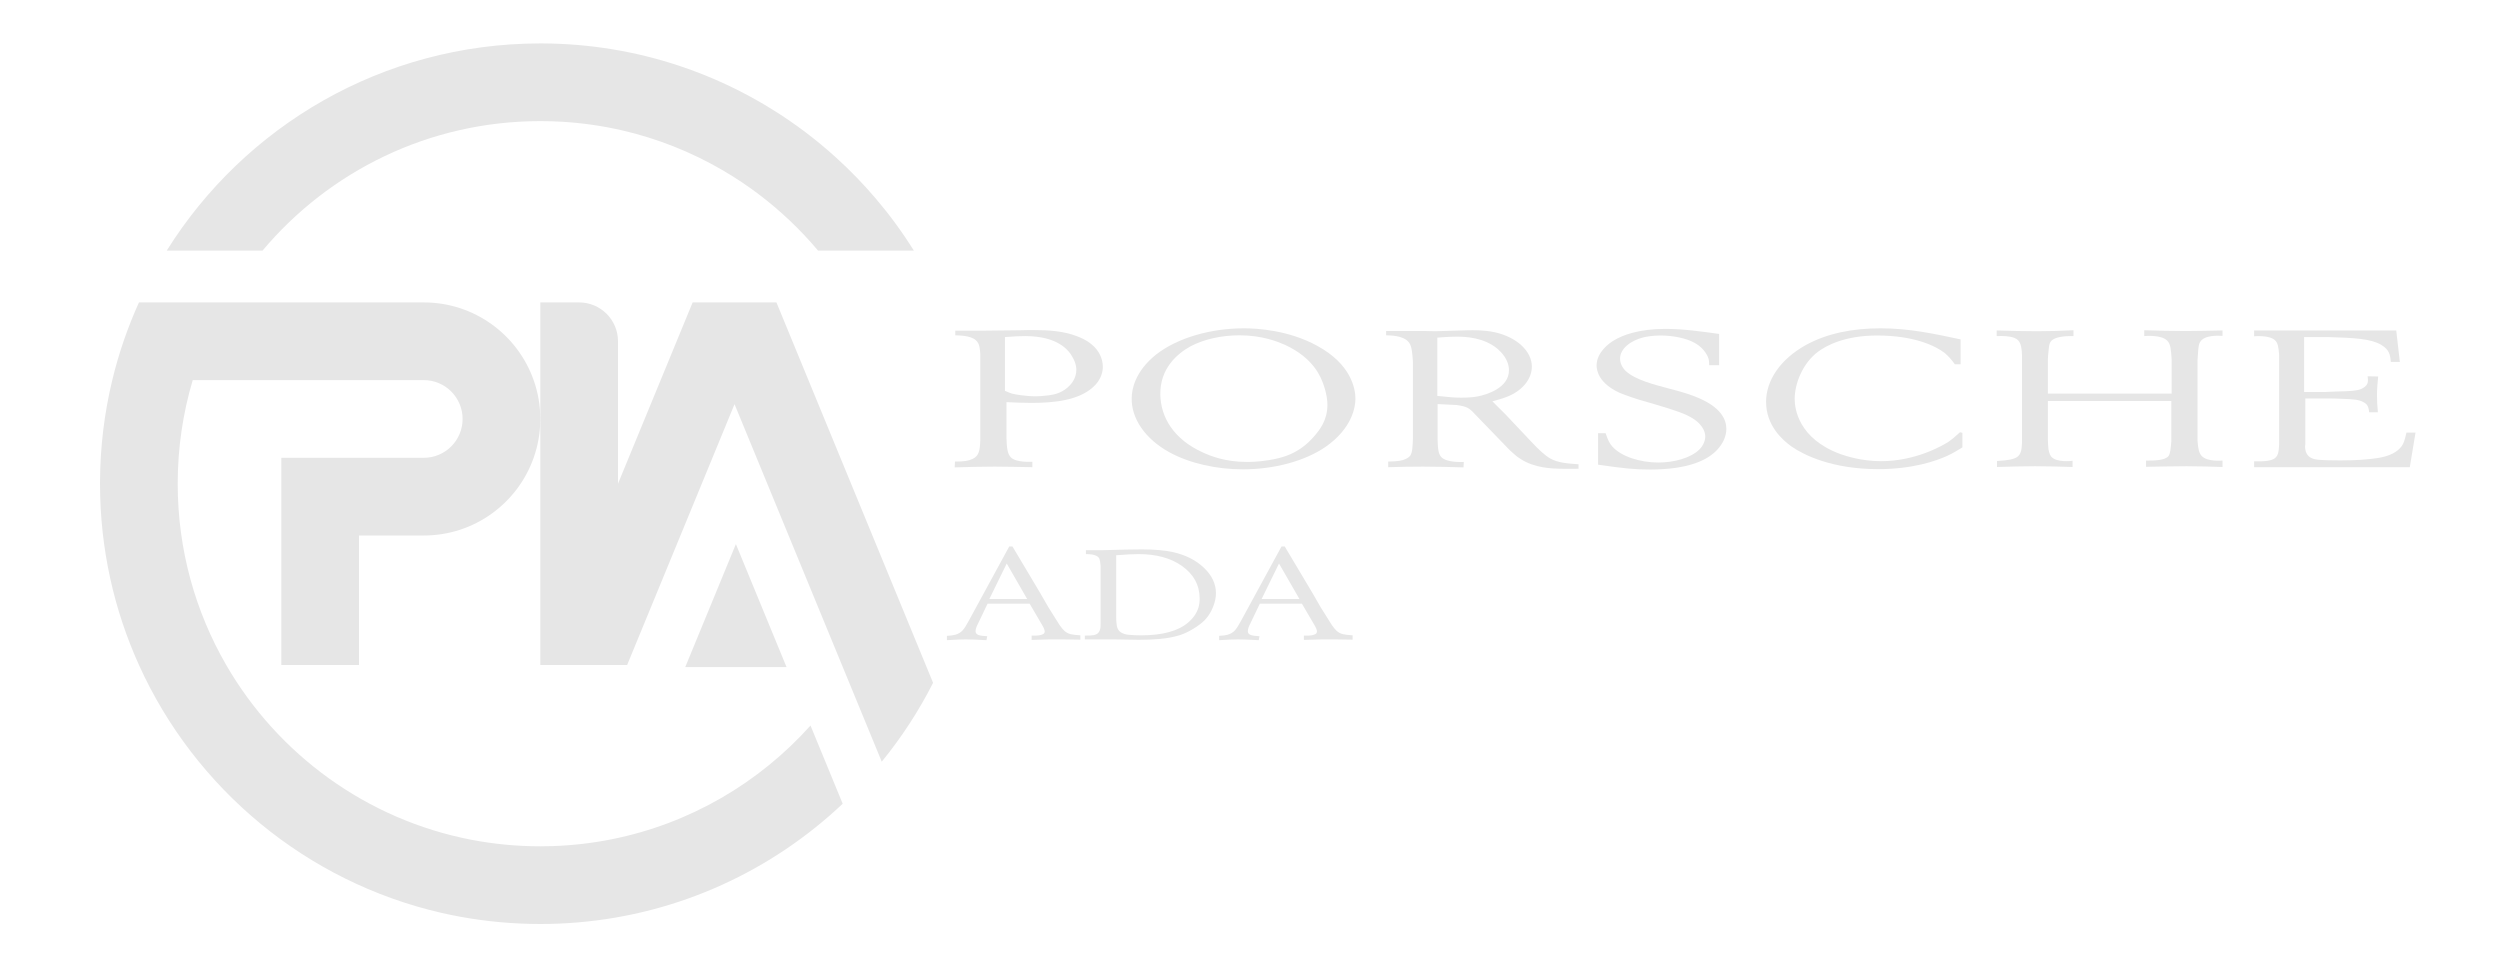 <?xml version="1.0" encoding="UTF-8"?>
<!DOCTYPE svg PUBLIC "-//W3C//DTD SVG 1.1//EN" "http://www.w3.org/Graphics/SVG/1.1/DTD/svg11.dtd">
<!-- Creator: CorelDRAW 2017 -->
<svg xmlns="http://www.w3.org/2000/svg" xml:space="preserve" width="110.067mm" height="42.333mm" version="1.1" style="shape-rendering:geometricPrecision; text-rendering:geometricPrecision; image-rendering:optimizeQuality; fill-rule:evenodd; clip-rule:evenodd"
viewBox="0 0 11006.66 4233.32"
 xmlns:xlink="http://www.w3.org/1999/xlink">
 <defs>
  <style type="text/css">
   <![CDATA[
    .fil0 {fill:#E6E6E6;fill-rule:nonzero}
   ]]>
  </style>
 </defs>
 <g id="Layer_x0020_1">
  <g id="_1932876310272">
   <path class="fil0" d="M4432.29 2480.99l-76.51 156.14 166.43 0 -89.92 -156.14zm-167.21 252.4l178.23 -327.41 14.23 0c46.78,78.38 75.7,126.88 86.72,145.5 8.43,13.46 20.54,33.81 36.32,61.05 15.73,27.23 27.57,47.72 35.44,61.56 10.55,17.54 26.85,43.48 48.94,77.81 8.38,11.94 15.47,20.49 21.27,25.72 8.43,7.49 17.77,12.27 28.02,14.53 10.24,2.25 24.28,3.93 42.19,5.05l0 19.03c-51.02,-1.12 -96.76,-1.46 -137.21,-1.12 -34.72,0.77 -60.49,1.5 -77.3,2.23l0 -19.01c15.73,0.39 26.8,0 33.1,-1.13 10.52,-1.85 17.61,-4.67 21.28,-8.39 2.12,-2.59 3.2,-5.61 3.2,-8.94 0,-6.7 -4.76,-17.73 -14.23,-33.03l-52.04 -88.96 -185.33 0 -41.8 87.27c-7.36,13.84 -11.03,25.17 -11.03,34.16 0,7.44 3.93,12.76 11.8,15.95 7.92,3.2 21.02,5.13 39.43,5.87l-3.16 17.39c-40.98,-2.29 -71.75,-3.41 -92.24,-3.41 -17.86,0 -45.22,1.12 -82.01,3.41l0 -19.06c16.31,-0.74 28.92,-2.43 37.83,-5.06 13.13,-4.11 23.55,-10.34 31.16,-18.77 7.62,-8.37 16.69,-22.44 27.19,-42.24z"/>
   <path class="fil0" d="M4914.16 2444.62l0 267.54c0,14.18 0.51,24.99 1.55,32.46 1.08,18.98 7.62,32.26 19.72,39.74 9.45,5.95 21.31,9.51 35.49,10.62 16.85,1.47 34.44,2.25 52.87,2.25 94.63,0 164.01,-19.06 208.18,-57.15 21.54,-18.59 36.28,-40.03 44.19,-64.32 3.63,-12.32 5.5,-25.54 5.5,-39.73 0,-60.04 -26.56,-108.59 -79.64,-145.51 -48.94,-33.98 -112.01,-50.96 -189.3,-50.96 -24.17,0 -57.06,1.68 -98.56,5.06zm-68.62 302.25l0 -255.82c-1.07,-14.15 -2.75,-24.35 -5.14,-30.49 -2.38,-6.13 -7.47,-10.93 -15.38,-14.27 -8.96,-4.5 -23.65,-6.73 -44.14,-6.73l0 -17.34 77.29 0c74.61,-2.25 130.91,-3.38 168.73,-3.38 55.25,0 100.68,3.94 136.48,11.76 55.72,12.32 101.33,35.28 136.82,68.87 35.49,33.54 53.22,71.07 53.22,112.52 0,18.25 -4.07,37.88 -12.25,58.76 -8.12,20.87 -18.8,38.77 -31.9,53.69 -8.94,10.46 -22.34,21.83 -40.25,34.15 -19.44,13.05 -38.12,23.3 -55.98,30.78 -9.47,4.5 -22.86,8.78 -40.24,12.88 -38.35,9.72 -91.47,14.57 -159.3,14.57l-101.72 -1.69 -135.65 0 0 -16.81c20.52,0 33.93,-0.69 40.24,-2.25 6.83,-1.47 12.32,-3.98 16.56,-7.52 4.19,-3.55 7.21,-8.04 9.07,-13.44 1.82,-5.41 2.86,-9.87 3.11,-13.46 0.31,-3.54 0.43,-8.47 0.43,-14.78z"/>
   <path class="fil0" d="M5631.03 2480.99l-76.51 156.14 166.43 0 -89.92 -156.14zm-167.21 252.4l178.24 -327.41 14.21 0c46.78,78.38 75.69,126.88 86.73,145.5 8.43,13.46 20.53,33.81 36.31,61.05 15.73,27.23 27.58,47.72 35.45,61.56 10.55,17.54 26.84,43.48 48.94,77.81 8.38,11.94 15.46,20.49 21.26,25.72 8.43,7.49 17.77,12.27 28.02,14.53 10.23,2.25 24.3,3.93 42.18,5.05l0 19.03c-51,-1.12 -96.74,-1.46 -137.2,-1.12 -34.72,0.77 -60.48,1.5 -77.3,2.23l0 -19.01c15.75,0.39 26.81,0 33.12,-1.13 10.5,-1.85 17.59,-4.67 21.26,-8.39 2.12,-2.59 3.2,-5.61 3.2,-8.94 0,-6.7 -4.75,-17.73 -14.22,-33.03l-52.06 -88.96 -185.31 0 -41.81 87.27c-7.34,13.84 -11.02,25.17 -11.02,34.16 0,7.44 3.93,12.76 11.81,15.95 7.91,3.2 21,5.13 39.42,5.87l-3.16 17.39c-40.99,-2.29 -71.75,-3.41 -92.25,-3.41 -17.85,0 -45.22,1.12 -82,3.41l0 -19.06c16.29,-0.74 28.91,-2.43 37.81,-5.06 13.15,-4.11 23.57,-10.34 31.18,-18.77 7.6,-8.37 16.68,-22.44 27.19,-42.24z"/>
   <polygon class="fil0" points="3462.83,2936.9 3016.92,2936.9 3239.86,2395.49 "/>
   <path class="fil0" d="M3919.54 2548.58l-501.15 -1217.09 -368.97 0 -124.03 301.36 -16.8 40.68 -140.86 342.12 -46.94 113.99 0 -627.13c0,-94.46 -76.65,-171.02 -171.07,-171.02l-171 0 0 1596.34 342.07 0 40.24 0 472.85 -1148.36 495.03 1202.18 153.11 371.86c87.15,-106.86 163.07,-223.15 226.01,-347.22l-188.49 -457.71zm-1530.83 -2357.38l-12.94 0c-692.53,1.03 -1299.88,365.1 -1641.82,912.21l421.8 0c292.83,-348.6 732.04,-570.15 1222.97,-570.15 31.94,0 63.5,0.91 94.96,2.72l0.15 0c90.09,5.36 178.1,18.15 263.6,37.65 156.88,36.14 304.91,95.23 440.39,173.79l0.09 0c30.33,17.54 59.99,36.13 89.08,55.63 99.65,66.83 191.43,144.73 273.52,231.71 21,22.23 41.37,45.18 61.12,68.65l421.79 0c-50.49,-80.87 -106.73,-157.7 -168.29,-229.89 -54.17,-63.6 -112.3,-123.72 -174.26,-179.79 -86.9,-78.94 -181.09,-150.1 -281.38,-212.22 -127.61,-79.25 -265.04,-144.04 -410.16,-192.15l-0.13 0c-189.03,-62.73 -390.74,-97.1 -600.49,-98.16z"/>
   <path class="fil0" d="M3568.34 3194.31c-225.78,251.99 -530.34,431.81 -875.04,500.69 -84.61,16.98 -171.63,27.14 -260.56,30.13 -17.9,0.56 -35.93,0.91 -54.04,0.91 -103.78,0 -205.25,-9.96 -303.42,-28.75 -461.21,-88.84 -851.88,-376.06 -1079.39,-769.5 -135.8,-234.72 -213.57,-507.38 -213.57,-798.14 0,-158.49 23.17,-311.65 66.14,-456.12l1017.12 0c94.45,0 171.05,76.65 171.05,171.07 0,94.36 -76.6,171.02 -171.05,171.02l-627.13 0 0 912.17 342.06 0 0 -570.1 285.07 0c223.37,0 413.49,-142.76 483.82,-342.07 19.03,-53.49 29.3,-111.07 29.3,-171.02 0,-60.01 -10.27,-117.59 -29.3,-171.07 -70.33,-199.33 -260.45,-342.07 -483.82,-342.07l-869.69 0 -384.14 0c-49.38,108.98 -88.93,223.36 -117.54,342.07 -34.73,144 -53.38,294.22 -53.95,448.76l0 10.69c0.48,283.26 61.76,552.35 171.49,794.81 246.19,544.32 736.42,954.43 1331.12,1091.17 113,25.89 229.76,41.92 349.39,47.16 28.61,1.3 57.49,1.98 86.44,1.98 55.17,0 109.68,-2.29 163.75,-6.87l0.11 0c450.66,-37.74 857.36,-229.63 1167.49,-522.68l-141.71 -344.24z"/>
   <path class="fil0" d="M4424.51 1720.84c13.27,5.97 25.21,10.24 30.53,11.98 13.22,3.42 58.31,11.98 106.03,11.98 10.55,0 30.47,-0.88 55.68,-4.29 26.51,-3.4 63.6,-11.1 95.41,-46.16 9.29,-10.3 26.54,-33.38 26.54,-65.84 0,-10.3 -1.34,-28.27 -14.61,-52.18 -17.19,-34.2 -66.26,-96.66 -210.74,-96.66 -22.57,0 -43.8,0.86 -88.84,4.28l0 236.89zm-108.68 -160.77c-1.34,-19.67 -1.34,-47.03 -19.93,-62.43 -23.82,-22.21 -82.18,-20.52 -90.12,-21.39l0 -20.49 127.25 0c53.05,-0.87 104.75,-0.87 157.75,-1.73 19.89,-0.82 39.77,-0.82 61,-0.82 66.32,0 128.57,4.23 188.22,26.46 14.61,6 41.12,15.39 66.31,36.82 33.13,27.33 49.03,63.26 49.03,99.17 0,15.39 -3.99,55.55 -45.09,90.66 -63.64,55.6 -165.7,67.52 -269.06,67.52 -37.14,0 -74.23,-1.68 -110.06,-3.37l0 157.31c1.29,41.9 3.96,70.98 19.88,86.42 23.86,23.04 87.5,18.81 94.12,18.81l0 23.89c-54.35,-0.85 -110.04,-2.54 -165.67,-2.54 -58.35,0 -116.67,1.69 -176.33,3.42l1.29 -25.64c43.81,0 59.71,-3.42 78.26,-11.97 27.83,-13.66 31.81,-37.65 33.15,-82.95l0 -377.15z"/>
   <path class="fil0" d="M5295.4 1991.93c31.82,14.53 96.75,41.9 194.88,41.9 15.86,0 51.66,-0.82 94.11,-7.7 59.61,-9.43 135.17,-27.37 202.83,-106.91 21.17,-24.78 56.97,-67.53 56.97,-136.83 0,-17.93 -2.63,-46.98 -17.21,-88.91 -11.92,-33.33 -42.45,-116.29 -169.71,-175.3 -31.78,-13.71 -99.38,-41.89 -200.15,-41.89 -79.54,0 -156.41,17.08 -216.11,48.72 -56.97,31.64 -133.88,95.76 -132.54,211.23 1.34,100.07 58.32,197.55 186.93,255.69zm-205.52 -430.99c94.16,-73.53 239.97,-115.47 387.14,-115.47 59.64,0 197.5,8.55 322.09,76.99 149.83,81.24 168.38,188.99 168.38,232.57 0,39.38 -15.91,130.86 -129.9,211.27 -92.81,64.15 -228,100.03 -365.9,100.03 -116.63,0 -234.61,-26.51 -323.44,-75.26 -106.05,-58.14 -168.39,-148.8 -165.7,-239.45 0,-35.02 13.26,-115.43 107.33,-190.68z"/>
   <path class="fil0" d="M6327.98 1743.08c54.39,5.96 76.91,7.7 106.03,7.7 34.51,0 55.68,-2.56 70.26,-5.15 41.11,-7.69 139.2,-37.6 139.2,-115.42 0,-47.05 -34.45,-80.38 -49.03,-93.2 -60.99,-52.18 -143.17,-54.75 -180.3,-54.75 -38.43,0 -74.22,3.42 -86.16,4.29l0 256.53zm-7.95 -284.8l147.15 -4.28c15.91,0 64.93,-1.68 112.66,8.59 98.08,21.37 164.4,83.79 164.4,151.36 0,49.57 -34.46,99.21 -98.1,128.26 -19.91,8.57 -34.49,13.7 -75.55,24.81l58.32 58.16 111.35 118.01c34.46,36.78 60.94,61.55 84.82,75.22 34.49,19.72 78.21,22.26 124.63,25.67l0 19.68c-26.5,0 -53.05,0.85 -79.55,0 -33.11,-0.87 -114,-1.69 -177.62,-44.48 -17.25,-11.12 -21.24,-15.4 -45.04,-36.75l-153.81 -159.05c-25.17,-27.37 -34.47,-33.37 -79.55,-40.21l-84.83 -4.31 0 157.35c1.31,38.52 2.64,62.47 17.21,77 25.21,24.82 94.16,20.53 98.14,20.53l-1.35 23.95c-58.36,-1.73 -117.96,-3.42 -177.62,-3.42 -51.71,0 -102.11,0.87 -153.82,2.55l0 -24.77c42.45,-0.87 60.99,-3.42 78.25,-12.02 11.93,-5.96 15.91,-10.24 18.54,-13.66 9.3,-13.7 10.65,-38.47 11.94,-73.58l0 -340.33c-2.64,-41.91 -5.32,-68.39 -17.21,-84.65 -25.2,-33.33 -88.84,-30.78 -100.76,-31.64l0 -18.85 176.29 0 41.11 0.86z"/>
   <path class="fil0" d="M7568.72 1607.96l-43.76 0c0,-2.55 0,-17.08 -2.62,-28.22 -2.68,-9.44 -17.26,-45.32 -59.71,-69.27 -38.42,-22.26 -99.42,-33.36 -151.08,-33.36 -37.14,0 -61,5.13 -74.27,7.73 -59.61,14.53 -104.7,51.28 -104.7,94.06 0,19.68 9.29,39.3 25.19,54.69 42.42,39.39 125.94,59.88 189.58,76.99 13.27,3.42 68.9,17.12 112.68,34.21 120.63,46.16 140.51,105.17 140.51,143.63 0,33.39 -15.9,66.72 -42.41,94.12 -39.78,41.02 -119.36,84.65 -294.3,84.65 -64.97,0 -111.38,-4.29 -228.04,-21.36l0 -138.56 33.19 0c10.59,31.66 17.21,44.45 29.15,58.15 39.73,45.3 124.58,70.98 202.79,70.98 68.99,0 143.17,-19.67 181.64,-58.14 15.92,-16.29 25.17,-37.66 25.17,-56.45 0,-20.49 -11.94,-60.74 -78.21,-92.35 -39.77,-19.7 -111.36,-40.19 -214.76,-70.12 -6.61,-2.58 -53.05,-16.25 -86.16,-30.76 -87.5,-41.09 -99.37,-94.12 -99.37,-120.62 1.28,-58.15 55.62,-97.49 78.18,-110.33 35.8,-21.34 106,-49.57 224.02,-49.57 80.84,0 157.75,11.1 237.29,22.21l0 137.69z"/>
   <path class="fil0" d="M8631.82 1603.7l-25.2 0c-11.93,-16.27 -26.5,-34.21 -43.76,-48.78 -41.06,-32.46 -136.51,-77.81 -298.23,-77.81 -144.51,0 -225.36,45.35 -261.15,71.85 -67.62,51.32 -102.11,140.24 -102.11,207.8 0,41.93 15.95,173.61 200.2,242 26.49,9.42 94.1,31.65 180.31,31.65 149.78,0 266.42,-65.85 298.24,-86.38 15.9,-11.97 25.2,-18.8 49.06,-41.02l10.55 2.55 0 64.15c-23.86,14.53 -39.72,24.78 -67.52,37.61 -49.07,22.23 -151.18,58.15 -303.6,58.15 -201.5,0 -326.13,-61.56 -380.47,-99.17 -41.11,-29.1 -112.69,-93.25 -112.69,-196.7 0,-94.93 62.33,-187.27 173.64,-249.73 94.16,-52.18 206.85,-74.4 330.1,-74.4 127.28,0 235.96,23.99 352.63,48.75l0 109.48z"/>
   <path class="fil0" d="M8790.82 1454.89c59.62,1.73 118.02,3.42 177.63,3.42 54.39,0 107.38,-1.69 160.43,-4.29l0 25.64c-7.95,0 -51.75,-1.68 -80.89,10.29 -23.86,10.3 -26.5,22.27 -29.18,58.15 -1.3,11.97 -2.63,23.94 -2.63,35.09l0 149.63 544.87 0 0 -150.54c-2.69,-40.15 -4.03,-68.39 -19.93,-82.9 -25.16,-25.68 -94.07,-20.55 -100.73,-19.72l0 -25.64c61,1.74 121.95,3.42 182.96,3.42 54.32,0 108.66,-1.68 161.71,-2.55l0 23.94c-14.6,-0.85 -80.89,-6 -99.43,28.23 -7.96,13.67 -7.96,41.9 -10.58,77.78l0 356.65c2.62,35.05 6.6,54.72 19.83,67.57 25.21,23.89 80.88,18.79 90.18,18.79l0 28.19c-53.05,-1.68 -106.05,-3.41 -159.08,-3.41 -59.67,0 -117.99,1.73 -177.64,2.59l0 -27.37c34.46,0 83.53,0 99.43,-20.53 7.92,-11.98 9.25,-34.19 11.94,-64.97l0 -177.02 -543.53 0 0 168.46c0,14.52 1.33,29.05 2.63,44.44 1.34,4.29 2.68,21.4 13.28,33.37 23.85,25.64 88.84,17.95 92.81,17.12l0 27.32c-54.39,-1.68 -110.06,-3.41 -165.7,-3.41 -55.68,0 -111.35,1.73 -167.04,3.41l0 -26.49c98.09,-5.12 107.34,-19.63 110.03,-79.51l0 -385.69c0,-12.84 -1.35,-25.65 -3.98,-38.47 -5.31,-24.78 -17.2,-33.33 -30.49,-38.53 -22.51,-8.52 -50.4,-8.52 -76.9,-7.69l0 -24.77z"/>
   <path class="fil0" d="M9924.16 1454.89l625.72 0 15.9 138.56 -39.78 0c-2.67,-31.69 -6.6,-53.93 -42.4,-75.27 -45.1,-26.5 -115.34,-30.83 -236,-34.23l-103.39 0 0 242.04 88.84 0c31.81,-1.72 62.28,-2.6 94.1,-3.47 46.38,-1.68 63.63,-5.95 78.25,-15.35 22.52,-13.69 21.18,-29.9 18.51,-50.47l46.43 0.85c-2.65,27.37 -5.29,53.86 -5.29,81.27 0,25.64 1.29,50.45 3.98,76.13l-38.47 0c-2.64,-27.41 -9.29,-35.97 -25.16,-44.48 -19.93,-11.12 -42.45,-12.84 -92.81,-14.57 -19.89,-0.82 -41.12,-1.69 -61,-1.69l-102.06 0 0 202.67c-1.35,3.4 -7.96,54.72 42.43,64.97 19.9,5.15 91.44,5.15 112.67,5.15 14.61,0 75.56,0 129.91,-5.97 49.06,-5.15 94.15,-13.71 125.92,-41.93 18.59,-17.12 25.2,-32.48 34.49,-74.4l39.78 0 -25.2 152.24 -685.37 0 0 -25.67c99.44,1.68 107.39,-14.52 110.02,-72.71l0 -398.49c-2.63,-31.64 -5.28,-50.45 -18.55,-62.43 -25.15,-23.08 -87.49,-17.11 -91.47,-17.11l0 -25.64z"/>
  </g>
 </g>
</svg>
